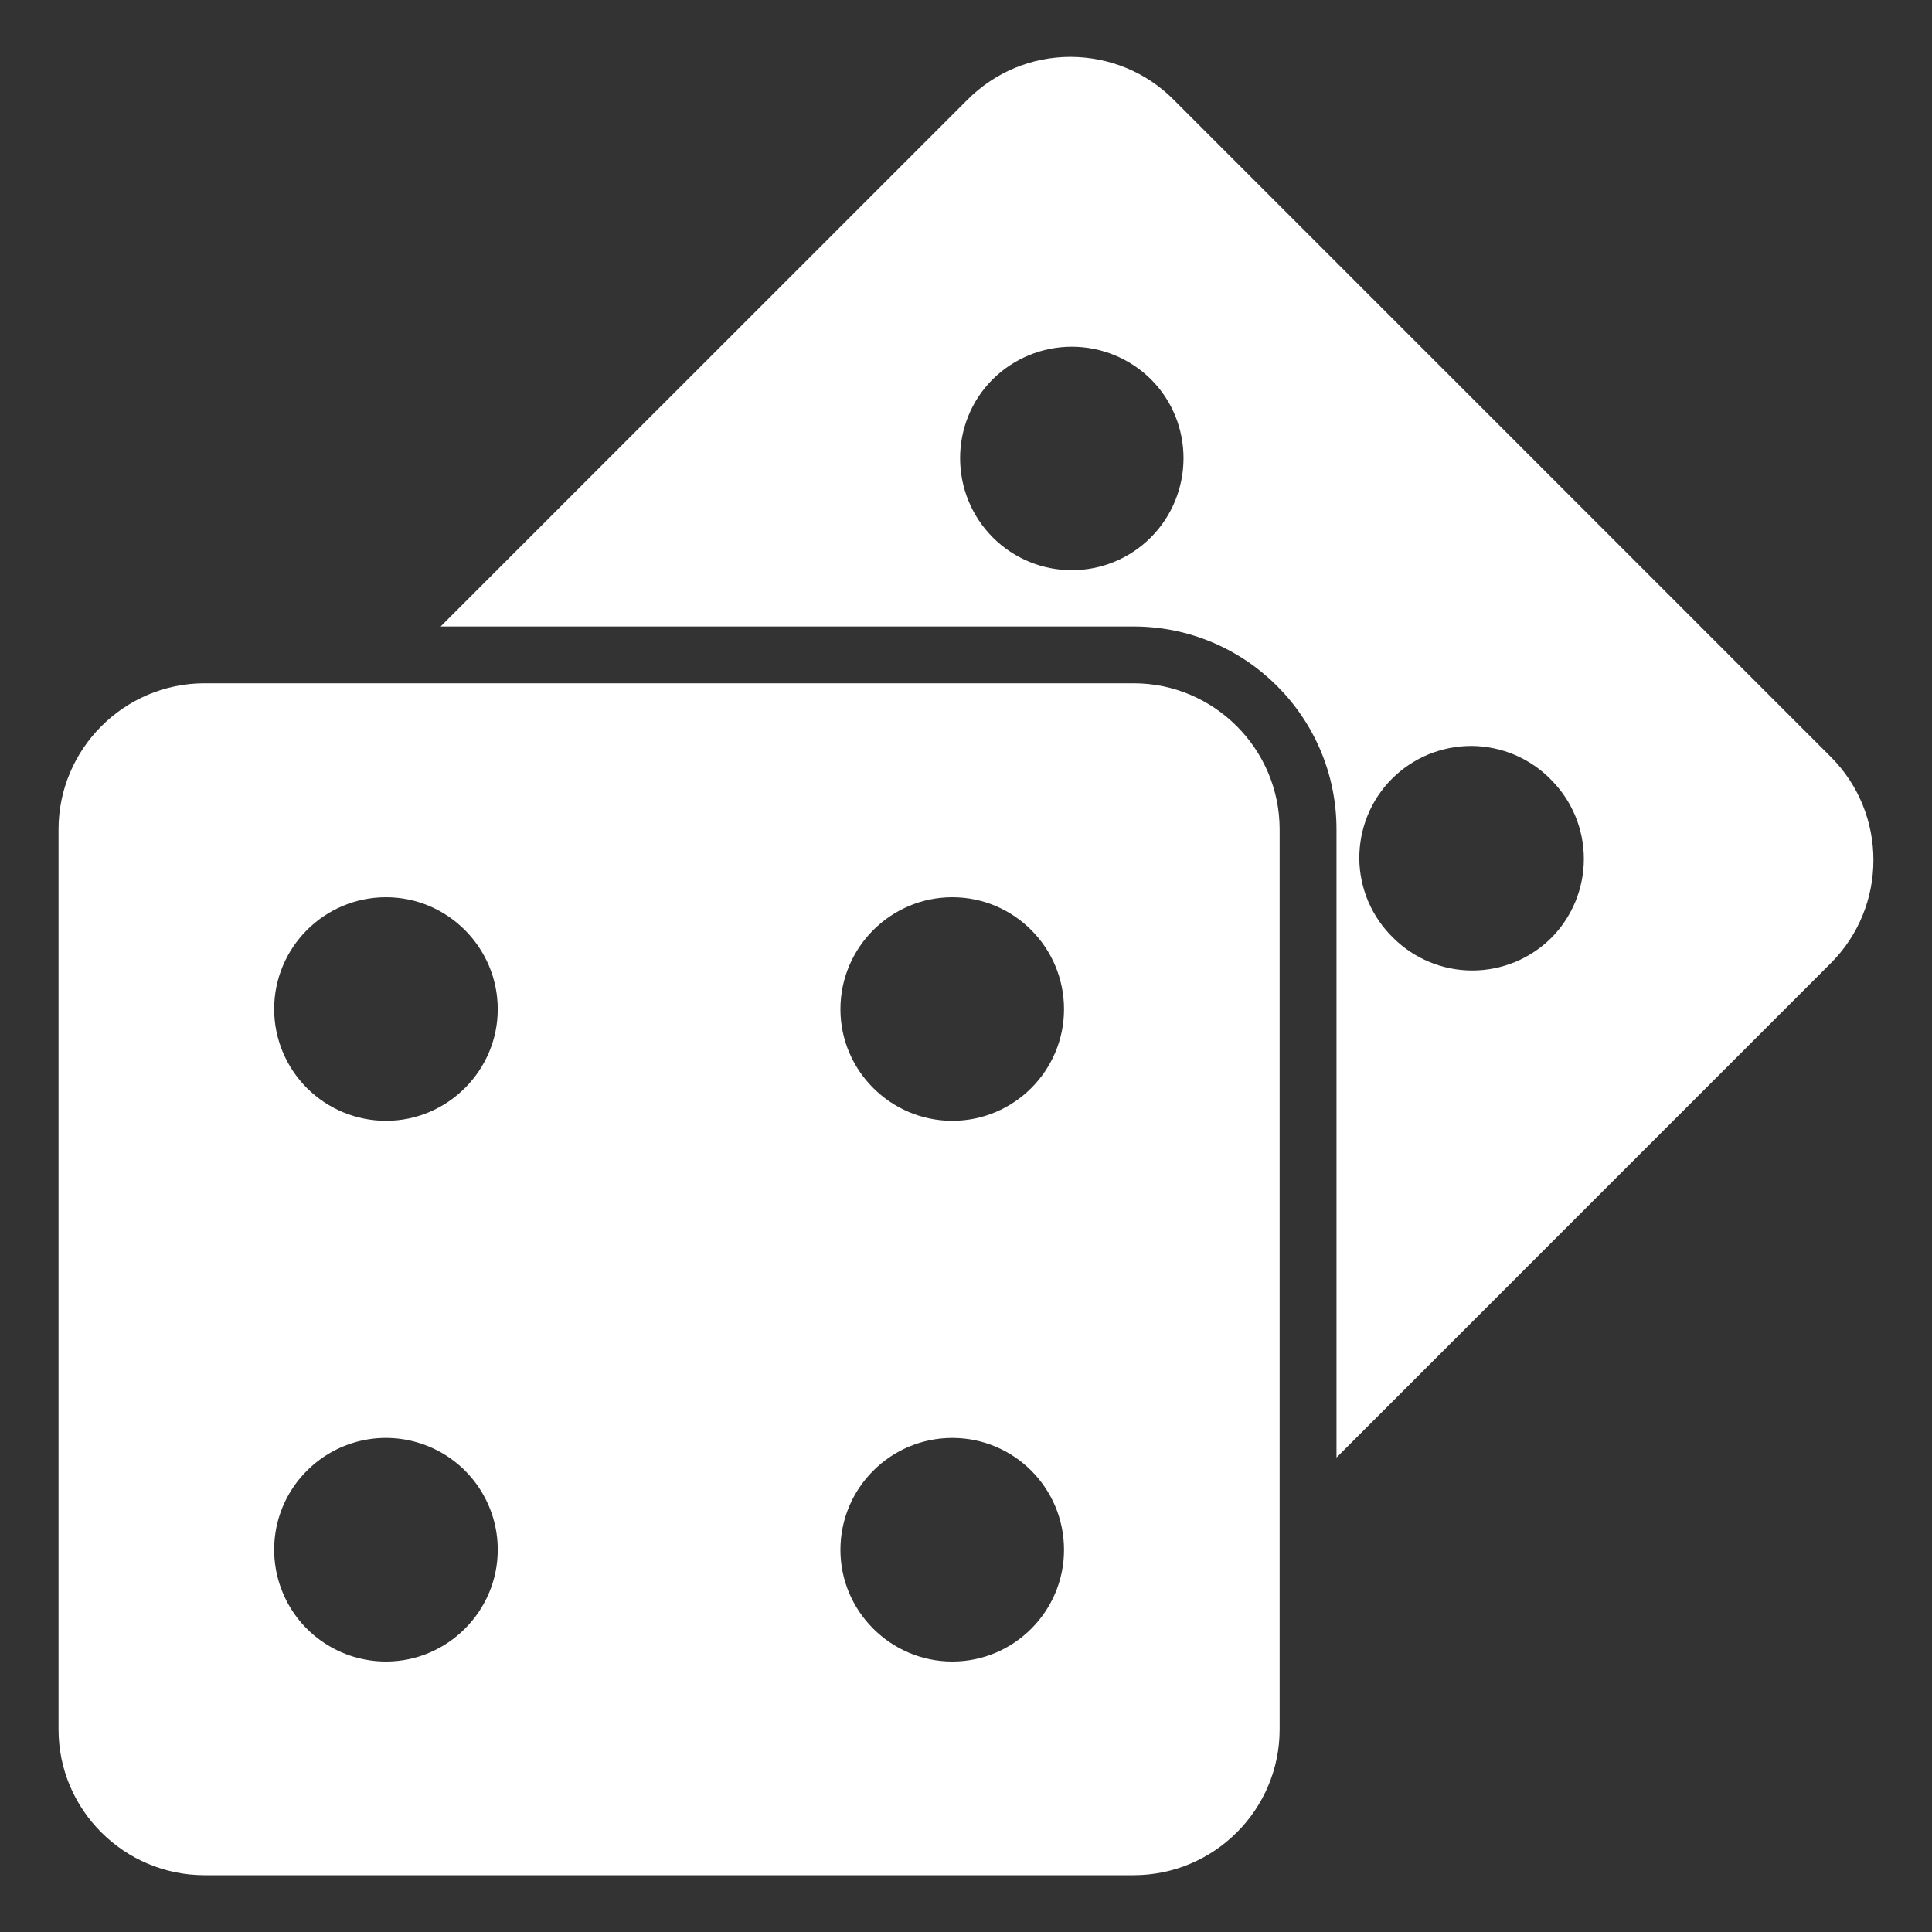 <svg width="30" height="30" viewBox="0 0 30 30" fill="none" xmlns="http://www.w3.org/2000/svg">
<rect x="0" y="0" width="30" height="30" fill="#333333" stroke="none"/>
<g clip-path="url(#clip0_1122_195)">
<mask id="mask0_1122_195" style="mask-type:luminance" maskUnits="userSpaceOnUse" x="0" y="0" width="30" height="30">
<path d="M30 0H0V30H30V0Z" fill="white"/>
</mask>
<g mask="url(#mask0_1122_195)">
<path d="M17.603 10.61H3.176C1.928 10.61 0.909 11.63 0.909 12.878V26.855C0.909 28.103 1.928 29.118 3.176 29.118H17.603C18.851 29.118 19.87 28.103 19.87 26.855V12.878C19.87 11.63 18.851 10.61 17.603 10.61ZM5.995 25.8C5.652 25.8 5.316 25.699 5.03 25.508C4.744 25.318 4.521 25.047 4.39 24.729C4.258 24.412 4.224 24.063 4.29 23.726C4.357 23.389 4.523 23.079 4.766 22.837C5.009 22.594 5.318 22.428 5.655 22.361C5.992 22.294 6.341 22.329 6.659 22.461C6.976 22.592 7.247 22.815 7.438 23.101C7.628 23.387 7.73 23.723 7.729 24.066C7.729 25.019 6.948 25.8 5.995 25.8ZM5.995 17.404C5.535 17.404 5.094 17.222 4.768 16.897C4.442 16.572 4.258 16.131 4.257 15.671C4.257 14.713 5.034 13.932 5.995 13.932C6.948 13.932 7.729 14.713 7.729 15.671C7.729 16.624 6.948 17.404 5.995 17.404ZM14.788 25.8C13.831 25.8 13.05 25.019 13.05 24.066C13.05 23.105 13.831 22.328 14.788 22.328C15.745 22.328 16.522 23.105 16.522 24.066C16.522 25.019 15.745 25.8 14.788 25.8ZM14.788 17.404C13.831 17.404 13.05 16.624 13.05 15.671C13.05 14.713 13.831 13.932 14.788 13.932C15.745 13.932 16.522 14.713 16.522 15.671C16.522 16.624 15.745 17.404 14.788 17.404Z" fill="white"/>
<path d="M28.429 11.753L18.225 1.549C17.801 1.121 17.232 0.887 16.628 0.883H16.623C16.019 0.883 15.45 1.121 15.022 1.549L6.842 9.728H17.602C19.341 9.728 20.753 11.14 20.753 12.878V22.633L28.429 14.956C29.311 14.074 29.311 12.636 28.429 11.753ZM17.867 8.348C17.542 8.672 17.102 8.854 16.643 8.854C16.184 8.854 15.744 8.672 15.419 8.348C14.739 7.668 14.739 6.565 15.414 5.89C15.741 5.566 16.183 5.384 16.643 5.384C17.103 5.384 17.545 5.566 17.872 5.89C18.547 6.565 18.547 7.668 17.867 8.348ZM24.088 14.564C23.762 14.888 23.321 15.07 22.861 15.07C22.402 15.07 21.961 14.888 21.635 14.564C21.47 14.404 21.338 14.212 21.247 14.001C21.157 13.789 21.109 13.562 21.107 13.332C21.106 13.101 21.15 12.873 21.237 12.66C21.324 12.447 21.453 12.254 21.616 12.091C21.778 11.929 21.972 11.8 22.184 11.713C22.398 11.626 22.626 11.582 22.856 11.583C23.086 11.585 23.313 11.633 23.525 11.723C23.736 11.814 23.928 11.945 24.088 12.111C24.412 12.437 24.594 12.877 24.594 13.337C24.594 13.797 24.412 14.238 24.088 14.564Z" fill="white"/>
</g>
</g>
<defs>
<clipPath id="clip0_1122_195">
<rect width="30" height="30" fill="white"/>
</clipPath>
</defs>
</svg>
